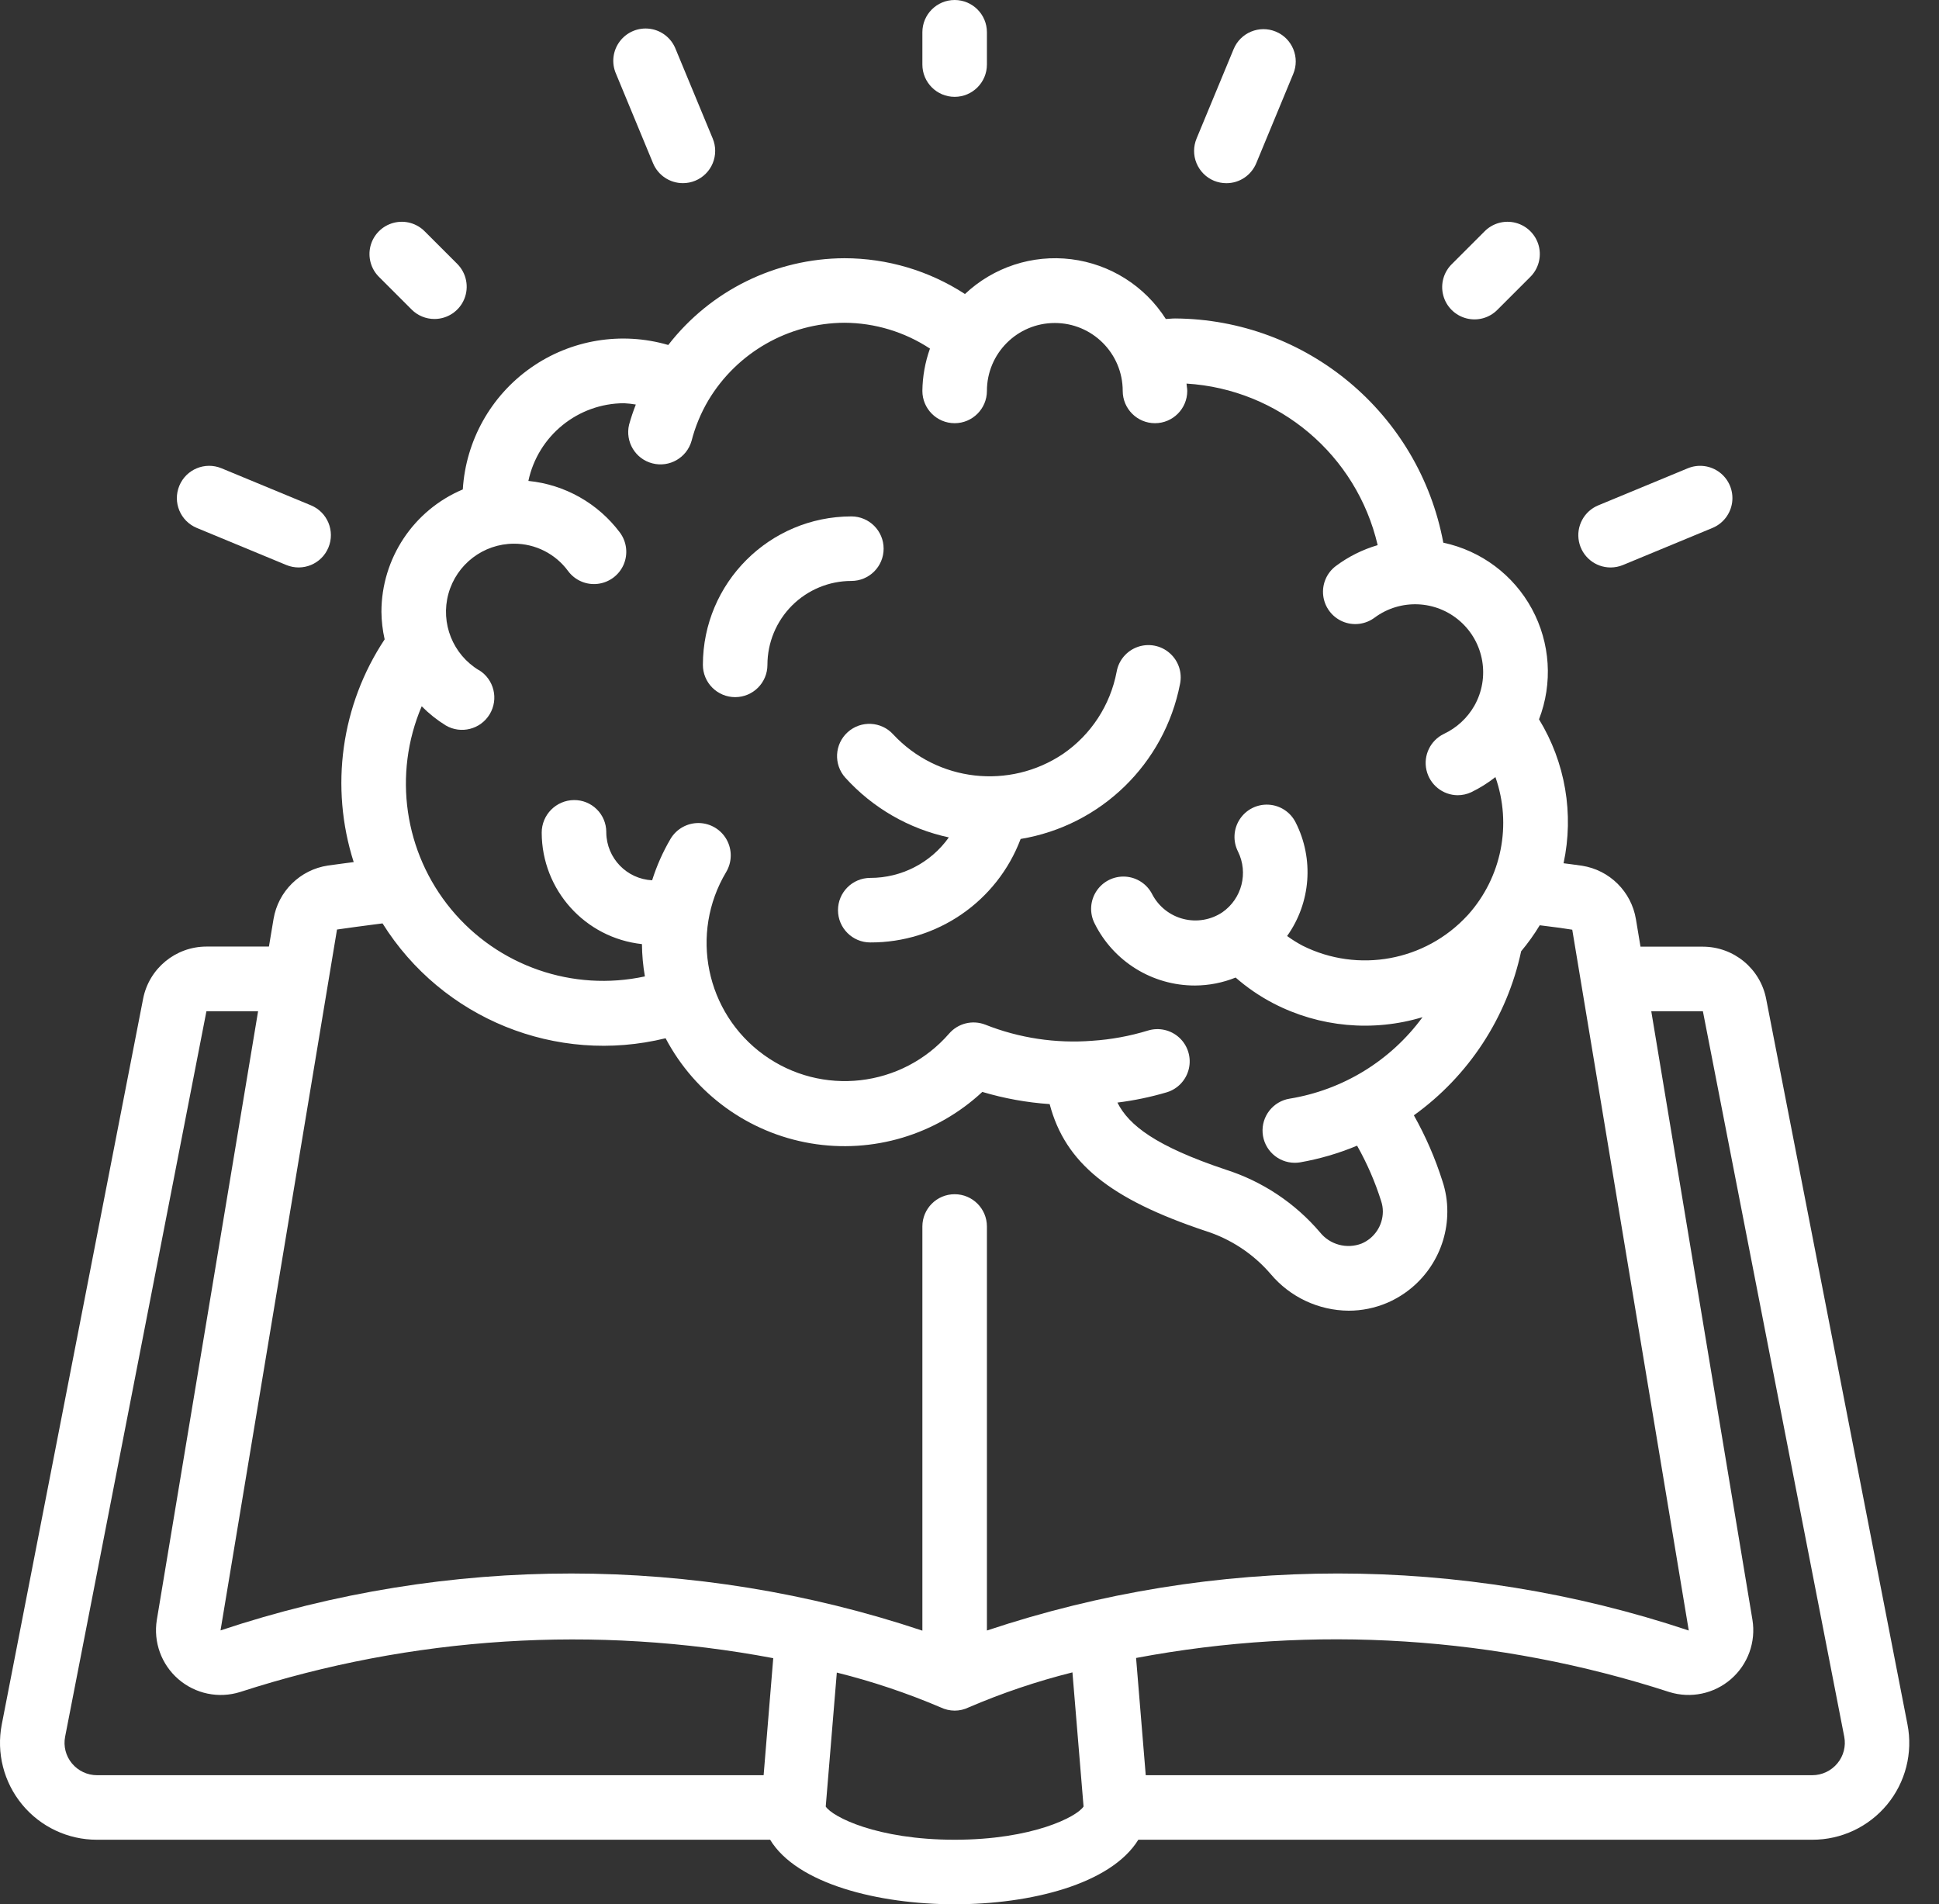 <svg xmlns="http://www.w3.org/2000/svg" width="56" height="55" viewBox="0 0 56 55" fill="none"><rect x="0" y="0" width="56" height="55" fill="#333333" stroke="none"/><path fill-rule="evenodd" clip-rule="evenodd" d="M49.179 27.342C50.073 27.343 50.841 27.977 51.009 28.855L55.09 49.807C55.25 50.628 55.033 51.477 54.501 52.121C53.968 52.765 53.175 53.138 52.34 53.136H32.876C32.082 54.423 29.759 55 27.571 55C25.36 55 23.014 54.409 22.242 53.136H2.802C1.966 53.138 1.173 52.765 0.641 52.121C0.108 51.476 -0.108 50.627 0.051 49.806L4.133 28.848C4.303 27.973 5.07 27.34 5.962 27.339H7.767L7.9 26.543C8.034 25.743 8.667 25.12 9.469 24.999C9.613 24.978 9.762 24.959 9.912 24.939L9.912 24.939L9.912 24.939C10.013 24.926 10.115 24.913 10.215 24.899C9.522 22.73 9.851 20.364 11.109 18.466C11.05 18.205 11.019 17.939 11.016 17.671C11.017 16.128 11.943 14.735 13.366 14.136C13.453 12.728 14.175 11.435 15.33 10.623C16.484 9.811 17.945 9.569 19.3 9.964C20.521 8.39 22.397 7.466 24.388 7.458C25.624 7.459 26.833 7.818 27.869 8.492C28.692 7.716 29.817 7.347 30.94 7.487C32.062 7.627 33.063 8.26 33.67 9.213C33.708 9.212 33.745 9.209 33.783 9.206C33.832 9.202 33.882 9.198 33.935 9.198C37.736 9.221 40.986 11.937 41.684 15.674C42.776 15.906 43.712 16.606 44.243 17.587C44.775 18.569 44.85 19.735 44.448 20.776C45.209 22.02 45.462 23.508 45.157 24.933C45.224 24.942 45.292 24.951 45.36 24.959L45.36 24.959L45.36 24.959L45.361 24.959L45.361 24.959C45.47 24.973 45.58 24.987 45.689 25.004C46.487 25.129 47.115 25.752 47.247 26.549L47.379 27.342H49.179ZM12.951 17.149C12.717 18 13.078 18.904 13.835 19.359V19.355C14.269 19.624 14.406 20.191 14.143 20.628C13.879 21.066 13.313 21.21 12.873 20.952C12.621 20.796 12.388 20.61 12.179 20.399C11.344 22.358 11.672 24.619 13.028 26.261C14.384 27.903 16.543 28.651 18.625 28.201C18.571 27.892 18.543 27.581 18.54 27.268C16.896 27.09 15.649 25.704 15.645 24.051C15.644 23.534 16.06 23.113 16.577 23.108C16.823 23.105 17.06 23.201 17.235 23.374C17.41 23.546 17.509 23.782 17.51 24.028V24.051C17.521 24.786 18.1 25.387 18.834 25.425C18.966 25.007 19.145 24.604 19.367 24.226C19.539 23.939 19.851 23.766 20.185 23.771C20.519 23.777 20.825 23.96 20.987 24.252C21.149 24.544 21.143 24.9 20.972 25.187C19.912 26.961 20.382 29.252 22.056 30.465C23.729 31.678 26.052 31.413 27.41 29.854C27.668 29.555 28.086 29.451 28.455 29.594C29.435 29.983 30.492 30.142 31.544 30.06C32.09 30.024 32.63 29.925 33.153 29.765C33.471 29.667 33.818 29.746 34.062 29.973C34.306 30.2 34.41 30.54 34.336 30.864C34.261 31.189 34.02 31.449 33.701 31.547C33.234 31.685 32.756 31.785 32.272 31.845C32.602 32.502 33.38 33.105 35.394 33.78C36.455 34.117 37.401 34.745 38.123 35.593C38.41 35.951 38.897 36.082 39.326 35.916C39.697 35.758 39.937 35.395 39.938 34.992C39.938 34.889 39.921 34.788 39.889 34.691C39.714 34.134 39.481 33.598 39.194 33.09C38.662 33.312 38.108 33.474 37.54 33.573C37.491 33.58 37.441 33.584 37.392 33.584C36.907 33.582 36.504 33.209 36.466 32.725C36.428 32.242 36.767 31.81 37.245 31.732C38.784 31.481 40.163 30.636 41.084 29.378C39.652 29.811 38.107 29.669 36.778 28.98C36.386 28.776 36.019 28.526 35.686 28.234C35.314 28.384 34.917 28.462 34.516 28.464C33.284 28.468 32.158 27.771 31.611 26.667C31.462 26.369 31.483 26.014 31.667 25.736C31.85 25.458 32.168 25.299 32.501 25.319C32.833 25.339 33.13 25.535 33.279 25.833C33.464 26.185 33.79 26.443 34.176 26.541C34.562 26.64 34.972 26.57 35.303 26.349C35.868 25.956 36.059 25.208 35.753 24.592C35.603 24.294 35.623 23.939 35.806 23.661C35.989 23.382 36.306 23.222 36.639 23.241C36.972 23.26 37.269 23.455 37.419 23.753C37.954 24.807 37.859 26.072 37.173 27.034C37.316 27.139 37.467 27.233 37.624 27.316C39.226 28.114 41.164 27.759 42.378 26.443L42.4 26.42C43.369 25.338 43.671 23.814 43.189 22.444C42.973 22.614 42.74 22.76 42.493 22.88C42.369 22.938 42.234 22.968 42.097 22.968C41.665 22.964 41.292 22.662 41.197 22.24C41.102 21.817 41.311 21.386 41.7 21.197C42.072 21.022 42.38 20.737 42.583 20.38C43.037 19.572 42.865 18.557 42.17 17.944C41.475 17.331 40.446 17.287 39.701 17.838C39.434 18.038 39.081 18.081 38.775 17.95C38.469 17.819 38.256 17.535 38.216 17.204C38.176 16.873 38.316 16.546 38.582 16.347C38.945 16.076 39.353 15.872 39.788 15.745C39.182 13.141 36.937 11.243 34.268 11.079C34.27 11.111 34.274 11.142 34.278 11.173C34.284 11.211 34.289 11.25 34.289 11.29C34.289 11.805 33.872 12.223 33.357 12.223C32.842 12.223 32.425 11.805 32.425 11.29C32.425 10.207 31.547 9.329 30.464 9.329C29.381 9.329 28.503 10.207 28.503 11.29C28.503 11.805 28.086 12.223 27.571 12.223C27.056 12.223 26.639 11.805 26.639 11.29C26.644 10.874 26.718 10.461 26.858 10.068C26.124 9.585 25.266 9.326 24.388 9.322C22.775 9.33 21.283 10.181 20.456 11.566C20.241 11.931 20.078 12.324 19.973 12.733C19.835 13.221 19.333 13.51 18.842 13.383C18.351 13.257 18.052 12.761 18.168 12.267C18.223 12.07 18.288 11.875 18.363 11.684C18.251 11.665 18.138 11.652 18.024 11.646C16.689 11.65 15.538 12.585 15.26 13.89C16.312 13.995 17.271 14.536 17.904 15.382C18.102 15.649 18.143 16.002 18.011 16.308C17.878 16.613 17.593 16.825 17.262 16.863C16.931 16.902 16.605 16.76 16.407 16.493C16.041 15.994 15.46 15.701 14.842 15.703C13.959 15.706 13.186 16.297 12.951 17.149ZM9.733 26.847C10.08 26.796 10.435 26.75 10.791 26.703L11.048 26.67C12.771 29.424 16.068 30.762 19.223 29.987C20.071 31.596 21.62 32.718 23.413 33.022C25.207 33.326 27.039 32.777 28.37 31.537C29.003 31.726 29.656 31.844 30.315 31.889C30.766 33.597 32.067 34.632 34.801 35.548C35.538 35.779 36.196 36.212 36.699 36.798C37.259 37.464 38.082 37.85 38.951 37.856C39.331 37.856 39.708 37.779 40.058 37.631C41.114 37.179 41.8 36.141 41.8 34.992C41.801 34.692 41.753 34.394 41.658 34.11C41.449 33.451 41.173 32.816 40.834 32.213C42.419 31.073 43.524 29.384 43.932 27.475C44.13 27.239 44.31 26.988 44.469 26.724C44.538 26.733 44.606 26.741 44.675 26.75C44.919 26.78 45.163 26.811 45.408 26.852L48.773 47.093C42.195 44.897 35.081 44.897 28.503 47.093V35.424C28.503 34.909 28.086 34.492 27.571 34.492C27.056 34.492 26.639 34.909 26.639 35.424V47.097C20.061 44.899 12.948 44.896 6.369 47.09L9.733 26.847ZM1.88 50.164C1.828 50.435 1.9 50.716 2.076 50.929C2.255 51.146 2.521 51.272 2.802 51.272H22.054L22.332 47.892C17.199 46.923 11.904 47.259 6.935 48.869C6.316 49.063 5.642 48.923 5.151 48.498C4.661 48.074 4.426 47.427 4.529 46.787L7.454 29.206H5.962L1.88 50.164ZM27.571 53.136C25.325 53.136 24.037 52.472 23.848 52.177L24.168 48.308C25.193 48.563 26.197 48.9 27.168 49.314C27.294 49.374 27.431 49.406 27.571 49.407C27.711 49.407 27.849 49.375 27.974 49.314C28.946 48.897 29.948 48.559 30.973 48.302L31.294 52.176C31.105 52.472 29.817 53.136 27.571 53.136ZM52.34 51.272C52.621 51.272 52.887 51.146 53.066 50.929C53.243 50.716 53.316 50.435 53.264 50.163L49.181 29.207H47.69L50.612 46.784C50.716 47.423 50.483 48.07 49.994 48.495C49.506 48.92 48.833 49.062 48.215 48.871C43.244 47.258 37.947 46.919 32.811 47.886L33.09 51.272H52.34Z" fill="white"></path><path d="M24.482 21.147C24.1 21.492 24.07 22.081 24.415 22.463C25.206 23.336 26.251 23.939 27.403 24.186C26.881 24.921 26.035 25.357 25.134 25.356C24.619 25.356 24.202 25.773 24.202 26.288C24.202 26.803 24.619 27.22 25.134 27.22C27.064 27.228 28.796 26.036 29.477 24.231C31.795 23.846 33.63 22.062 34.08 19.756C34.149 19.426 34.035 19.084 33.781 18.863C33.528 18.64 33.174 18.573 32.856 18.685C32.538 18.798 32.306 19.073 32.249 19.405C32.066 20.367 31.511 21.218 30.705 21.772C29.154 22.817 27.074 22.58 25.798 21.213C25.453 20.831 24.863 20.802 24.482 21.147Z" fill="white"></path><path d="M21.232 20.135C21.747 20.135 22.164 19.718 22.164 19.203C22.164 18.56 22.42 17.944 22.874 17.489C23.329 17.035 23.945 16.779 24.588 16.779C25.103 16.779 25.52 16.362 25.52 15.847C25.52 15.332 25.103 14.915 24.588 14.915C22.221 14.918 20.302 16.836 20.3 19.203C20.3 19.45 20.398 19.688 20.573 19.862C20.748 20.037 20.985 20.135 21.232 20.135Z" fill="white"></path><path d="M28.503 1.864V0.932C28.503 0.417 28.086 0 27.571 0C27.056 0 26.639 0.417 26.639 0.932V1.864C26.639 2.379 27.056 2.797 27.571 2.797C28.086 2.797 28.503 2.379 28.503 1.864Z" fill="white"></path><path d="M42.868 6.69L41.936 7.622C41.694 7.856 41.596 8.203 41.682 8.529C41.767 8.855 42.022 9.109 42.347 9.194C42.673 9.28 43.02 9.183 43.254 8.94L44.186 8.008C44.429 7.774 44.526 7.427 44.441 7.101C44.355 6.776 44.101 6.521 43.775 6.436C43.449 6.35 43.102 6.448 42.868 6.69Z" fill="white"></path><path d="M12.547 9.213C12.924 9.213 13.264 8.986 13.408 8.638C13.552 8.29 13.472 7.889 13.206 7.622L12.274 6.69C12.04 6.448 11.693 6.35 11.367 6.436C11.041 6.521 10.787 6.776 10.701 7.101C10.616 7.427 10.713 7.774 10.956 8.008L11.888 8.94C12.062 9.115 12.3 9.213 12.547 9.213Z" fill="white"></path><path d="M19.723 5.29C19.845 5.29 19.967 5.266 20.08 5.219C20.308 5.125 20.49 4.943 20.584 4.715C20.679 4.486 20.679 4.229 20.584 4.001L19.513 1.417C19.39 1.102 19.107 0.878 18.773 0.832C18.438 0.786 18.104 0.924 17.901 1.194C17.697 1.463 17.655 1.822 17.791 2.131L18.861 4.715C19.006 5.063 19.346 5.29 19.723 5.29Z" fill="white"></path><path d="M36.846 0.913C36.371 0.716 35.826 0.942 35.629 1.417L34.558 4.001C34.463 4.23 34.462 4.487 34.557 4.715C34.652 4.944 34.833 5.126 35.062 5.221C35.175 5.267 35.297 5.291 35.419 5.291C35.796 5.292 36.136 5.064 36.281 4.716L37.351 2.132C37.446 1.904 37.446 1.647 37.351 1.418C37.257 1.189 37.075 1.007 36.846 0.913Z" fill="white"></path><path d="M46.518 16.39C46.641 16.389 46.762 16.365 46.875 16.318L49.458 15.248C49.766 15.12 49.982 14.838 50.026 14.508C50.069 14.178 49.934 13.85 49.669 13.647C49.405 13.444 49.053 13.398 48.745 13.525L46.161 14.595C45.749 14.764 45.514 15.202 45.601 15.639C45.688 16.077 46.072 16.391 46.518 16.39Z" fill="white"></path><path d="M8.267 16.318C8.743 16.515 9.288 16.29 9.485 15.814C9.683 15.338 9.457 14.793 8.981 14.595L6.397 13.525C5.921 13.328 5.376 13.554 5.179 14.03C4.982 14.506 5.208 15.051 5.684 15.248L8.267 16.318Z" fill="white"></path></svg>